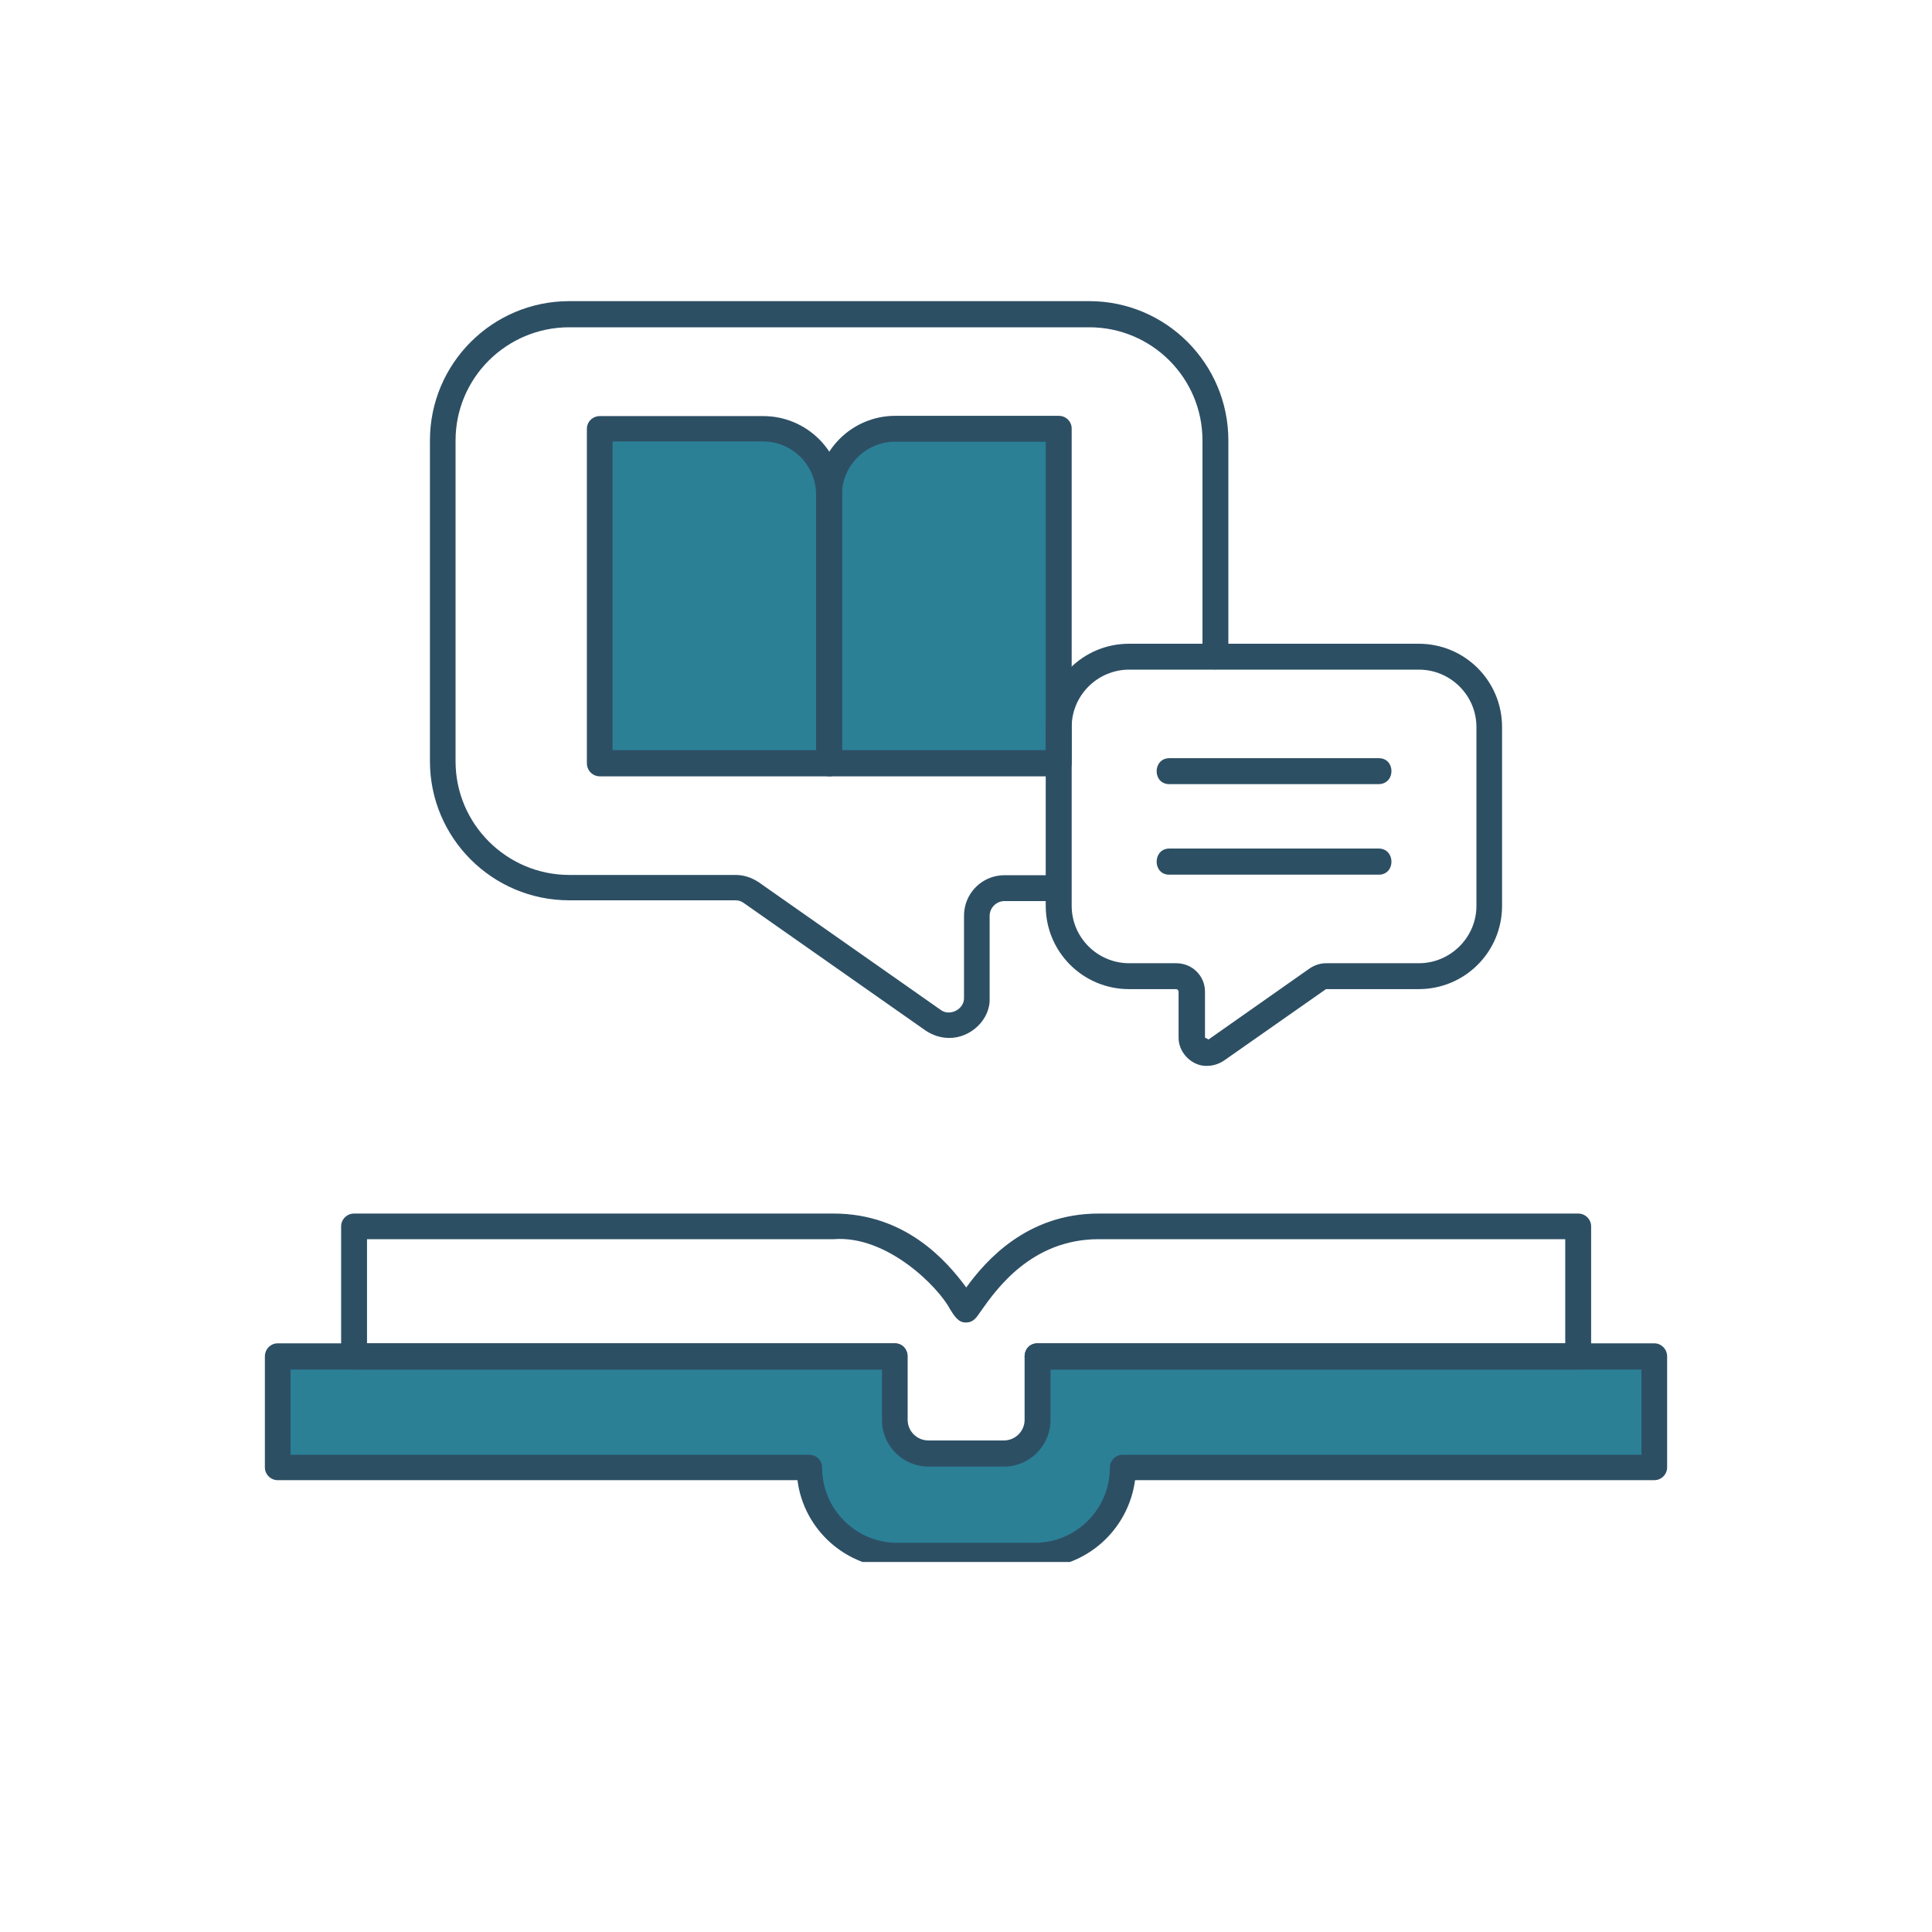 <svg xmlns="http://www.w3.org/2000/svg" xmlns:xlink="http://www.w3.org/1999/xlink" width="40" zoomAndPan="magnify" viewBox="0 0 30 30" height="40" preserveAspectRatio="xMidYMid meet" version="1.0"><defs><clipPath id="20a30c7b61"><path d="M 4.113 21 L 25.887 21 L 25.887 24.254 L 4.113 24.254 Z M 4.113 21 " clip-rule="nonzero"/></clipPath><clipPath id="f87fcf620a"><path d="M 4.113 20 L 25.887 20 L 25.887 24.254 L 4.113 24.254 Z M 4.113 20 " clip-rule="nonzero"/></clipPath><clipPath id="164da25952"><path d="M 6 4.66 L 20 4.66 L 20 17 L 6 17 Z M 6 4.66 " clip-rule="nonzero"/></clipPath></defs><g clip-path="url(#20a30c7b61)"><path fill="#2b8096" d="M 24.508 21.062 C 22.531 21.062 18.02 21.062 16.113 21.062 L 16.113 22.047 C 16.113 22.332 15.879 22.566 15.594 22.566 L 14.418 22.566 C 14.133 22.566 13.898 22.332 13.898 22.047 L 13.898 21.062 C 10.707 21.062 7.516 21.062 4.32 21.062 L 4.32 22.785 L 12.574 22.785 C 12.574 23.535 13.188 24.152 13.941 24.152 L 16.074 24.152 C 16.824 24.152 17.441 23.539 17.441 22.785 L 25.695 22.785 L 25.695 21.062 C 25.297 21.062 24.898 21.062 24.508 21.062 Z M 24.508 21.062 " fill-opacity="1" fill-rule="evenodd"/></g><path fill="#2b8096" d="M 12.879 11.848 L 16.441 11.848 L 16.441 6.656 L 13.902 6.656 C 13.336 6.656 12.879 7.113 12.879 7.68 Z M 12.879 11.848 " fill-opacity="1" fill-rule="evenodd"/><path fill="#2b8096" d="M 12.879 11.848 L 12.879 7.68 C 12.879 7.113 12.418 6.656 11.852 6.656 L 9.316 6.656 L 9.316 11.848 Z M 12.879 11.848 " fill-opacity="1" fill-rule="evenodd"/><g clip-path="url(#f87fcf620a)"><path fill="#2d4f64" d="M 16.07 24.352 L 13.938 24.352 C 13.141 24.352 12.48 23.754 12.383 22.984 L 4.312 22.984 C 4.203 22.984 4.113 22.895 4.113 22.785 L 4.113 21.062 C 4.113 20.949 4.203 20.859 4.312 20.859 L 13.891 20.859 C 14.152 20.859 14.16 21.262 13.891 21.266 L 4.512 21.266 L 4.512 22.59 L 12.566 22.59 C 12.68 22.59 12.766 22.68 12.766 22.789 C 12.766 23.434 13.289 23.957 13.934 23.957 L 16.066 23.957 C 16.711 23.957 17.234 23.434 17.234 22.789 C 17.234 22.68 17.32 22.59 17.434 22.59 L 25.488 22.59 L 25.488 21.266 L 16.109 21.266 C 15.848 21.266 15.84 20.863 16.109 20.859 C 16.109 20.859 25.688 20.859 25.688 20.859 C 25.797 20.859 25.887 20.949 25.887 21.062 L 25.887 22.785 C 25.887 22.895 25.797 22.984 25.688 22.984 L 17.625 22.984 C 17.523 23.754 16.867 24.352 16.07 24.352 Z M 16.07 24.352 " fill-opacity="1" fill-rule="nonzero"/></g><path fill="#2d4f64" d="M 15.59 22.773 L 14.414 22.773 C 14.02 22.773 13.695 22.449 13.695 22.051 L 13.695 21.266 L 5.496 21.266 C 5.387 21.266 5.297 21.176 5.297 21.066 L 5.297 19.043 C 5.297 18.934 5.387 18.844 5.496 18.844 L 12.945 18.844 C 14.062 18.844 14.703 19.582 15.004 19.992 C 15.301 19.582 15.941 18.844 17.059 18.844 L 24.508 18.844 C 24.617 18.844 24.707 18.934 24.707 19.043 L 24.707 21.066 C 24.707 21.176 24.617 21.266 24.508 21.266 L 16.312 21.266 L 16.312 22.047 C 16.312 22.449 15.988 22.773 15.59 22.773 Z M 5.695 20.859 L 13.895 20.859 C 14.008 20.859 14.094 20.949 14.094 21.062 L 14.094 22.047 C 14.094 22.223 14.238 22.367 14.414 22.367 L 15.59 22.367 C 15.766 22.367 15.91 22.223 15.91 22.047 L 15.91 21.062 C 15.91 20.949 16 20.859 16.109 20.859 L 24.305 20.859 L 24.305 19.242 L 17.059 19.242 C 16.016 19.242 15.469 20.023 15.234 20.355 C 15.168 20.449 15.121 20.535 15.004 20.535 C 14.875 20.547 14.801 20.402 14.754 20.332 C 14.578 19.992 13.777 19.176 12.945 19.242 C 12.805 19.242 5.699 19.242 5.699 19.242 L 5.699 20.859 Z M 5.695 20.859 " fill-opacity="1" fill-rule="nonzero"/><g clip-path="url(#164da25952)"><path fill="#2d4f64" d="M 14.738 16.117 C 14.609 16.117 14.488 16.078 14.375 16.004 L 11.551 14.023 C 11.508 13.992 11.469 13.98 11.418 13.98 L 8.84 13.98 C 7.645 13.98 6.676 13.012 6.676 11.82 L 6.676 6.84 C 6.676 5.645 7.645 4.676 8.84 4.676 L 16.914 4.676 C 18.105 4.676 19.074 5.645 19.074 6.84 L 19.074 10.195 C 19.07 10.461 18.676 10.461 18.672 10.195 L 18.672 6.84 C 18.672 5.867 17.883 5.082 16.914 5.082 L 8.84 5.082 C 7.867 5.082 7.074 5.867 7.074 6.84 L 7.074 11.824 C 7.074 12.793 7.867 13.586 8.84 13.586 L 11.418 13.586 C 11.551 13.586 11.668 13.625 11.781 13.699 L 14.605 15.68 C 14.746 15.789 14.977 15.672 14.969 15.492 L 14.969 14.219 C 14.969 13.871 15.25 13.59 15.598 13.59 L 16.438 13.59 C 16.695 13.59 16.699 13.988 16.438 13.992 L 15.598 13.992 C 15.469 13.992 15.367 14.098 15.367 14.223 L 15.367 15.496 C 15.383 15.828 15.074 16.121 14.738 16.117 Z M 14.738 16.117 " fill-opacity="1" fill-rule="nonzero"/></g><path fill="#2d4f64" d="M 12.879 12.055 L 9.316 12.055 C 9.203 12.055 9.113 11.965 9.113 11.852 L 9.113 6.66 C 9.113 6.547 9.203 6.461 9.316 6.461 L 11.852 6.461 C 12.527 6.461 13.078 7.008 13.078 7.684 L 13.078 11.852 C 13.078 11.961 12.988 12.055 12.879 12.055 Z M 9.516 11.648 L 12.672 11.648 L 12.672 7.68 C 12.672 7.227 12.305 6.855 11.848 6.855 L 9.512 6.855 L 9.512 11.648 Z M 9.516 11.648 " fill-opacity="1" fill-rule="nonzero"/><path fill="#2d4f64" d="M 16.441 12.055 L 12.879 12.055 C 12.766 12.055 12.68 11.965 12.68 11.852 L 12.68 7.68 C 12.68 7.004 13.227 6.457 13.902 6.457 L 16.441 6.457 C 16.551 6.457 16.641 6.543 16.641 6.656 L 16.641 11.848 C 16.641 11.961 16.551 12.055 16.441 12.055 Z M 13.078 11.648 L 16.238 11.648 L 16.238 6.859 L 13.898 6.859 C 13.445 6.859 13.074 7.23 13.074 7.684 L 13.074 11.648 Z M 13.078 11.648 " fill-opacity="1" fill-rule="nonzero"/><path fill="#2d4f64" d="M 18.742 16.551 C 18.512 16.559 18.297 16.348 18.301 16.109 L 18.301 15.398 C 18.301 15.379 18.285 15.359 18.262 15.359 L 17.531 15.359 C 16.816 15.359 16.238 14.781 16.238 14.066 L 16.238 11.289 C 16.238 10.574 16.816 9.996 17.531 9.996 L 22.031 9.996 C 22.746 9.996 23.324 10.574 23.324 11.289 L 23.324 14.066 C 23.324 14.781 22.746 15.359 22.031 15.359 L 20.59 15.359 L 19 16.473 C 18.922 16.523 18.832 16.551 18.742 16.551 Z M 18.707 16.109 L 18.766 16.141 L 20.34 15.035 C 20.418 14.984 20.504 14.957 20.59 14.957 L 22.031 14.957 C 22.523 14.957 22.926 14.555 22.926 14.066 L 22.926 11.289 C 22.926 10.797 22.523 10.398 22.031 10.398 L 17.535 10.398 C 17.043 10.398 16.641 10.797 16.641 11.289 L 16.641 14.066 C 16.641 14.559 17.043 14.957 17.535 14.957 L 18.266 14.957 C 18.512 14.957 18.711 15.152 18.711 15.398 L 18.711 16.109 Z M 18.707 16.109 " fill-opacity="1" fill-rule="nonzero"/><path fill="#2d4f64" d="M 21.41 12.176 L 18.156 12.176 C 17.895 12.176 17.895 11.777 18.156 11.773 C 18.156 11.773 21.41 11.773 21.41 11.773 C 21.672 11.773 21.672 12.172 21.41 12.176 Z M 21.41 12.176 " fill-opacity="1" fill-rule="nonzero"/><path fill="#2d4f64" d="M 21.41 13.582 L 18.156 13.582 C 17.895 13.582 17.895 13.18 18.156 13.176 C 18.156 13.176 21.41 13.176 21.41 13.176 C 21.672 13.18 21.672 13.582 21.41 13.582 Z M 21.41 13.582 " fill-opacity="1" fill-rule="nonzero"/></svg>